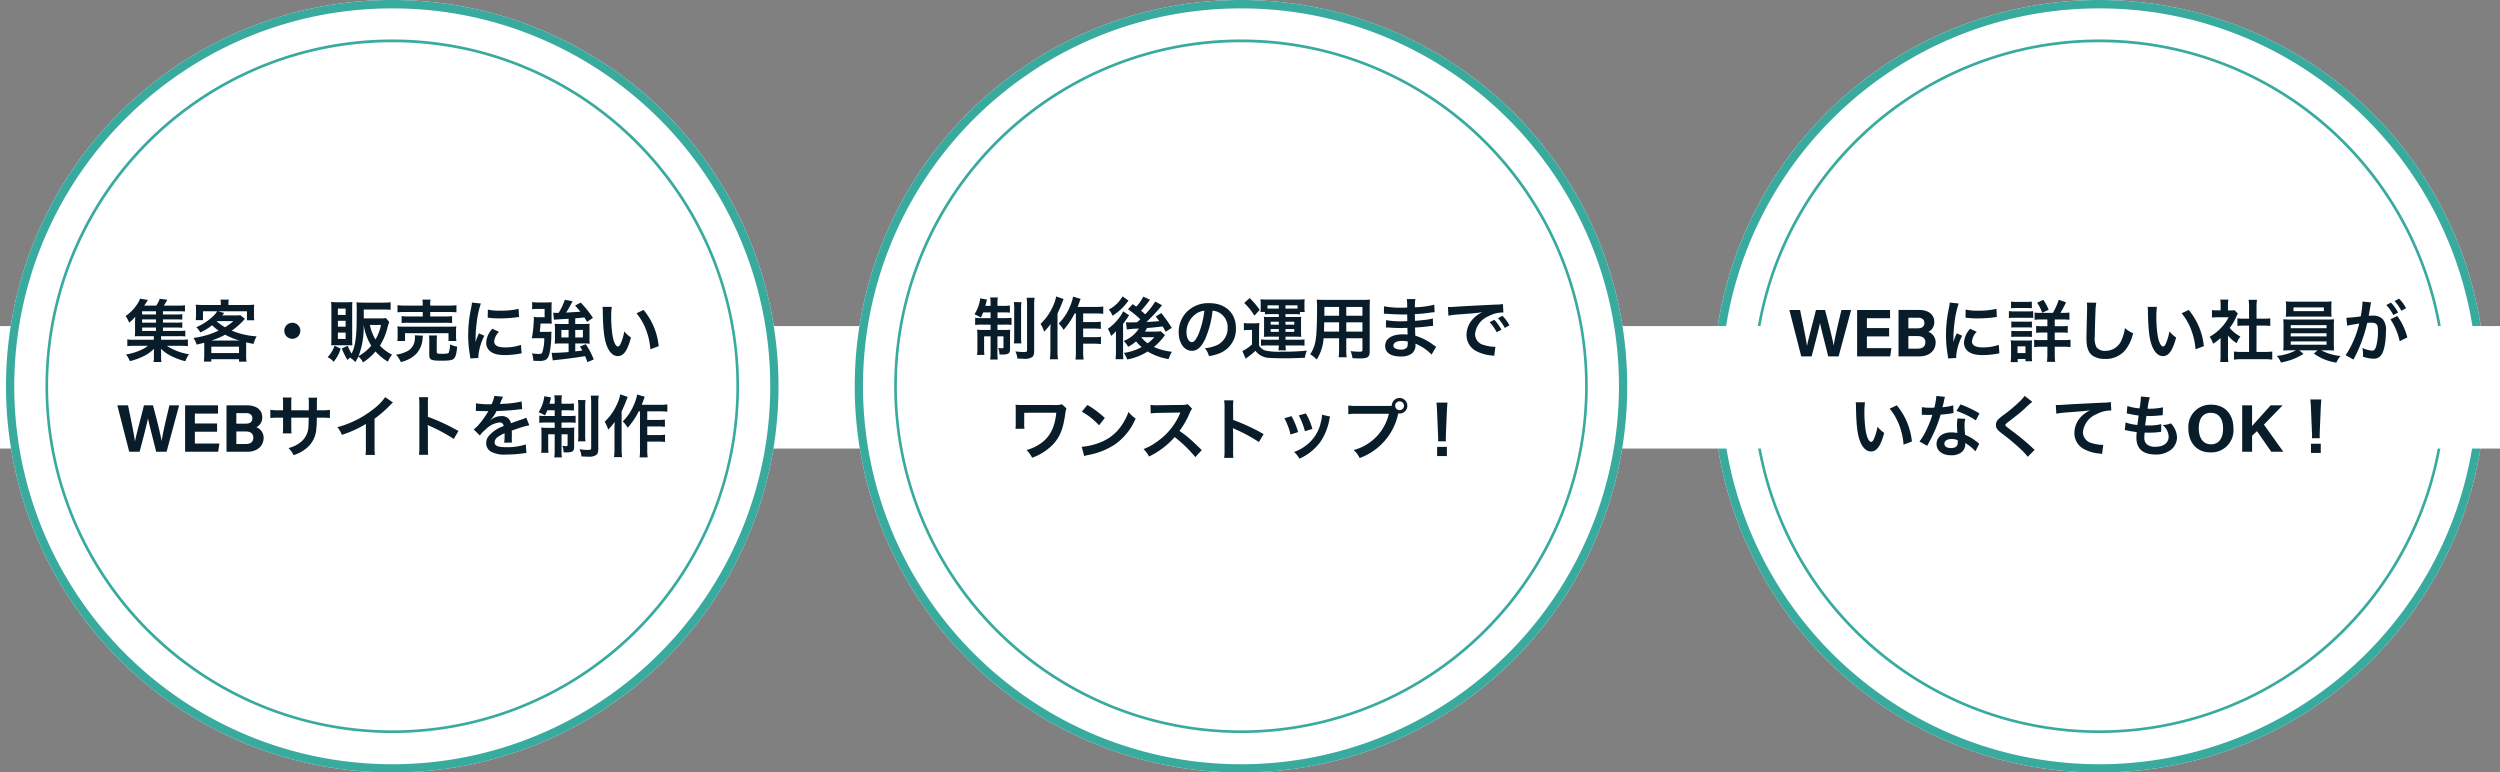 <svg xmlns="http://www.w3.org/2000/svg" width="445.567" height="137.68" viewBox="0 0 445.567 137.68"><rect x="0" y="0" width="445.567" height="137.68" fill="#808080" stroke="none"/><g transform="translate(-1127.9 -780.486)"><g transform="translate(1433.205 780.486)"><path d="M68.84,0A68.84,68.84,0,1,1,0,68.84,68.84,68.84,0,0,1,68.84,0Z" transform="translate(0)" fill="#fff"></path><path d="M68.84,1.5A67.018,67.018,0,0,0,31.191,13a67.541,67.541,0,0,0-24.4,29.629A67.249,67.249,0,0,0,13,106.489a67.541,67.541,0,0,0,29.629,24.4,67.249,67.249,0,0,0,63.861-6.208,67.541,67.541,0,0,0,24.4-29.629,67.249,67.249,0,0,0-6.208-63.861,67.541,67.541,0,0,0-29.629-24.4A66.917,66.917,0,0,0,68.84,1.5m0-1.5A68.84,68.84,0,1,1,0,68.84,68.84,68.84,0,0,1,68.84,0Z" transform="translate(0)" fill="#39aa9e"></path><path d="M61.805,0A61.805,61.805,0,1,1,0,61.805,61.805,61.805,0,0,1,61.805,0Z" transform="translate(7.035 7.035)" fill="#fff"></path><path d="M61.805.5A61.017,61.017,0,0,0,27.529,10.97,61.486,61.486,0,0,0,5.317,37.943,61.224,61.224,0,0,0,10.97,96.081a61.486,61.486,0,0,0,26.973,22.212,61.224,61.224,0,0,0,58.139-5.652,61.486,61.486,0,0,0,22.212-26.973,61.224,61.224,0,0,0-5.652-58.139A61.485,61.485,0,0,0,85.668,5.317,60.921,60.921,0,0,0,61.805.5m0-.5A61.805,61.805,0,1,1,0,61.805,61.805,61.805,0,0,1,61.805,0Z" transform="translate(7.035 7.035)" fill="#39aa9e"></path></g><rect width="445.567" height="21.831" transform="translate(1127.9 838.6)" fill="#fff"></rect><path d="M68.84,0A68.84,68.84,0,1,1,0,68.84,68.84,68.84,0,0,1,68.84,0Z" transform="translate(1128.969 780.486)" fill="#fff"></path><path d="M68.84,1.5A67.018,67.018,0,0,0,31.191,13a67.541,67.541,0,0,0-24.4,29.629A67.249,67.249,0,0,0,13,106.489a67.541,67.541,0,0,0,29.629,24.4,67.249,67.249,0,0,0,63.861-6.208,67.541,67.541,0,0,0,24.4-29.629,67.249,67.249,0,0,0-6.208-63.861,67.541,67.541,0,0,0-29.629-24.4A66.917,66.917,0,0,0,68.84,1.5m0-1.5A68.84,68.84,0,1,1,0,68.84,68.84,68.84,0,0,1,68.84,0Z" transform="translate(1128.969 780.486)" fill="#39aa9e"></path><path d="M61.805,0A61.805,61.805,0,1,1,0,61.805,61.805,61.805,0,0,1,61.805,0Z" transform="translate(1136.004 787.521)" fill="#fff"></path><path d="M61.805.5A61.017,61.017,0,0,0,27.529,10.97,61.486,61.486,0,0,0,5.317,37.943,61.224,61.224,0,0,0,10.97,96.081a61.486,61.486,0,0,0,26.973,22.212,61.224,61.224,0,0,0,58.139-5.652,61.486,61.486,0,0,0,22.212-26.973,61.224,61.224,0,0,0-5.652-58.139A61.485,61.485,0,0,0,85.668,5.317,60.921,60.921,0,0,0,61.805.5m0-.5A61.805,61.805,0,1,1,0,61.805,61.805,61.805,0,0,1,61.805,0Z" transform="translate(1136.004 787.521)" fill="#39aa9e"></path><path d="M-41.052-5.136h2.3a8.482,8.482,0,0,1,1.14.048v-.984a7.1,7.1,0,0,1-1.14.06h-2.3v-.576h2.3a6.981,6.981,0,0,1,1.14.048v-.984a7.1,7.1,0,0,1-1.14.06h-2.3V-8.04h2.916a7.531,7.531,0,0,1,1,.048V-9.108a7.708,7.708,0,0,1-1.176.06H-40.9a11.815,11.815,0,0,0,.624-1.044l-1.356-.168a4.856,4.856,0,0,1-.624,1.212H-44.4a11.128,11.128,0,0,0,.66-1.008l-1.392-.228a3.893,3.893,0,0,1-.384.78,7.633,7.633,0,0,1-2.2,2.316,4.722,4.722,0,0,1,.624,1.176,6.622,6.622,0,0,0,1.1-1.044c-.024.336-.036.66-.036,1.044v1.488a7.288,7.288,0,0,1-.048.96c.288-.024.552-.036,1.02-.036h2.376v.636h-3.372a8.853,8.853,0,0,1-1.356-.06v1.212a8.507,8.507,0,0,1,1.356-.072h2.316a5.351,5.351,0,0,1-1.3.768,9.473,9.473,0,0,1-2.592.768,5.535,5.535,0,0,1,.672,1.2A11.089,11.089,0,0,0-44.808.108a6.893,6.893,0,0,0,2.172-1.464c-.024.288-.036.516-.036.792V.144A3.408,3.408,0,0,1-42.744,1h1.428a3.185,3.185,0,0,1-.072-.864v-.7c0-.132-.012-.444-.036-.792A7.151,7.151,0,0,0-39.48-.012a11.922,11.922,0,0,0,2.4.876c.048-.1.084-.18.108-.228.072-.168.12-.276.132-.3A3.768,3.768,0,0,1-36.4-.372a10.182,10.182,0,0,1-3.972-1.512h2.388a8.672,8.672,0,0,1,1.368.072V-3.024a9.039,9.039,0,0,1-1.368.06h-3.408V-3.6h3.168a7.271,7.271,0,0,1,1.152.06V-4.584a9.642,9.642,0,0,1-1.164.048h-2.82Zm-1.248,0v.6h-2.472v-.6Zm0-.876h-2.472v-.576H-42.3Zm0-1.452h-2.472V-8.04H-42.3Zm8.6,7.3c0,.372-.024.72-.06,1.1h1.32V.5H-27.5V.948h1.332a7.064,7.064,0,0,1-.06-1.1V-1.824c0-.324,0-.36.012-.672.564.132.732.168,1.308.276a4.653,4.653,0,0,1,.552-1.344,13.992,13.992,0,0,1-4.44-1.02,13.474,13.474,0,0,0,2.028-1.752c.216-.24.216-.24.324-.348l-.828-.66a6.918,6.918,0,0,1-.972.048H-30.5c.24-.276.36-.42.372-.432l-1.116-.312h5.16v1.608h1.308a4.819,4.819,0,0,1-.06-.9v-1a6.055,6.055,0,0,1,.048-.888,11.493,11.493,0,0,1-1.4.06h-3.2v-.18a3.446,3.446,0,0,1,.072-.78h-1.488a3.688,3.688,0,0,1,.06.792v.168h-3.1a11.337,11.337,0,0,1-1.368-.06,6.488,6.488,0,0,1,.048.888v.972a5.141,5.141,0,0,1-.06.9h1.3V-8.04h2.52a3.228,3.228,0,0,1-.672.84,9.748,9.748,0,0,1-3.048,2,3.547,3.547,0,0,1,.732.936,9.5,9.5,0,0,0,2.088-1.284,8.551,8.551,0,0,0,1.164.96,16.142,16.142,0,0,1-1.788.708,18.415,18.415,0,0,1-2.688.612A3.629,3.629,0,0,1-35.064-2.1c.66-.144.888-.2,1.356-.324.012.228.012.348.012.588Zm2.268-6.12H-28.5a10.3,10.3,0,0,1-1.5,1.1A10.088,10.088,0,0,1-31.476-6.24Zm-1.02,3.468a13.11,13.11,0,0,0,2.484-1.044A12.587,12.587,0,0,0-27.408-2.82Zm.012,1.092H-27.5v1.14h-4.932ZM-18-5.988A1.424,1.424,0,0,0-19.428-4.56,1.424,1.424,0,0,0-18-3.132,1.424,1.424,0,0,0-16.572-4.56,1.424,1.424,0,0,0-18-5.988Zm16.692-.84a4.669,4.669,0,0,1-.972.06H-5.268V-8.352H-1.8c.54,0,.936.024,1.32.06V-9.648a10.2,10.2,0,0,1-1.332.072h-3.4c-.516,0-.936-.024-1.356-.06.036.408.048.864.048,1.368V-8.1c-.012.528-.012,1.02-.012,1.464C-6.54-3.492-6.8-1.7-7.44-.492a11.584,11.584,0,0,1-.7-1.392L-9.18-1.4A13.609,13.609,0,0,0-8.172.648a3.4,3.4,0,0,1,.456-.42,3.729,3.729,0,0,1,.936.792,8.144,8.144,0,0,0,.552-1A3.207,3.207,0,0,1-5.4,1.068,9.531,9.531,0,0,0-3.18-.876,9.573,9.573,0,0,0-.96.948,4.737,4.737,0,0,1-.228-.312,7.208,7.208,0,0,1-2.388-1.92a10.608,10.608,0,0,0,1.3-3.036A7.53,7.53,0,0,1-.72-6.108ZM-5.28-5.6a9.839,9.839,0,0,0,1.344,3.7A8.159,8.159,0,0,1-6.2-.036,14.084,14.084,0,0,0-5.292-5.6Zm3.084,0A8.729,8.729,0,0,1-3.18-3a8.432,8.432,0,0,1-1-2.6ZM-8.16-1.98c.42,0,.576,0,.864.024a10.046,10.046,0,0,1-.036-1.02V-8.712c0-.5.012-.684.036-.984A7.166,7.166,0,0,1-8.3-9.648H-10.02A9.027,9.027,0,0,1-11.088-9.7a9.65,9.65,0,0,1,.048,1.08v5.46c0,.42-.012.78-.036,1.2a6.61,6.61,0,0,1,.84-.024ZM-9.876-8.508H-8.5V-7.38h-1.38Zm0,2.172H-8.5v1.044h-1.38Zm0,2.1H-8.5v1.128h-1.38Zm-.588,2.328A5.589,5.589,0,0,1-11.712.144a3.02,3.02,0,0,1,1.068.828,6.589,6.589,0,0,0,1.26-2.34ZM5.244-9.048H2.2A10.361,10.361,0,0,1,.744-9.12v1.272a11.467,11.467,0,0,1,1.416-.06H5.244v.792H2.688a7.661,7.661,0,0,1-1.212-.06V-5.94a10.831,10.831,0,0,1,1.212-.048H9.252a10.529,10.529,0,0,1,1.224.048V-7.176a7.741,7.741,0,0,1-1.224.06H6.576v-.792H9.852a13.845,13.845,0,0,1,1.4.06V-9.12a10.28,10.28,0,0,1-1.44.072H6.576v-.144a3.7,3.7,0,0,1,.072-.924H5.184a4.94,4.94,0,0,1,.06.924ZM2.088-2.736V-4.128H9.84v1.392h1.4a4.7,4.7,0,0,1-.06-.876v-.876a5.434,5.434,0,0,1,.048-.852c-.42.036-.72.048-1.3.048H2A12.307,12.307,0,0,1,.72-5.34a6.377,6.377,0,0,1,.048.888V-3.6a4.885,4.885,0,0,1-.06.864Zm1.74-1.02a2.288,2.288,0,0,1,.036.384,4.043,4.043,0,0,1-.192,1.128A2.63,2.63,0,0,1,2.124-.756,5.173,5.173,0,0,1,.48-.312,4.712,4.712,0,0,1,1.344,1.02,7.466,7.466,0,0,0,2.64.564,5.516,5.516,0,0,0,4.056-.42,4.452,4.452,0,0,0,5.22-3.168a2.736,2.736,0,0,1,.072-.516Zm3.912.972A4.925,4.925,0,0,1,7.8-3.72H6.36a6.762,6.762,0,0,1,.048,1v2.46c0,.876.324,1.032,2.148,1.032,1.38,0,1.944-.084,2.22-.348.324-.3.5-.948.6-2.16a4.136,4.136,0,0,1-1.284-.408A3.709,3.709,0,0,1,9.876-.66c-.108.156-.372.2-1.212.2-.816,0-.924-.048-.924-.36ZM15.168.288c-.012-.156-.012-.252-.012-.324a9.851,9.851,0,0,1,1.068-3.636l-.96-.432A12.239,12.239,0,0,0,14.64-2.52c.012-.3.024-.4.024-.66a20.036,20.036,0,0,1,.18-2.652A16.544,16.544,0,0,1,15.6-9.42l-1.584-.168a7.852,7.852,0,0,1-.18,1.116,23.037,23.037,0,0,0-.492,4.692,20.931,20.931,0,0,0,.312,3.588c.036.276.048.348.06.564ZM16.824-6.9a14.245,14.245,0,0,0,2.16.132,21.5,21.5,0,0,0,2.568-.144c.576-.072.756-.1.852-.108l-.072-1.452a13.233,13.233,0,0,1-3.264.324,8.652,8.652,0,0,1-2.22-.192Zm.828,1.98a3.92,3.92,0,0,0-1.1,2.472,2.01,2.01,0,0,0,.36,1.176c.528.708,1.488,1.044,2.976,1.044a14.8,14.8,0,0,0,2.484-.228,4.011,4.011,0,0,1,.492-.072l-.12-1.524a8.433,8.433,0,0,1-2.856.456c-1.248,0-1.908-.36-1.908-1.044a2.715,2.715,0,0,1,.852-1.728Zm13.584-.852H29.772c-.456,0-.708-.012-1.008-.036.024.276.048.576.048.888V-3.2c0,.36-.024.66-.048.948A8.51,8.51,0,0,1,29.8-2.3h1.44V-.768c-1.068.084-2.172.144-2.664.144a2.005,2.005,0,0,1-.36-.024l.2,1.368c.216-.036.24-.036.8-.1C30.66.48,32.712.2,34.176-.036A11.2,11.2,0,0,1,34.6,1.02L35.724.552A13.79,13.79,0,0,0,34.3-2.172l-1.032.42c.2.336.3.492.42.708-.612.084-.612.084-1.26.156V-2.3h1.584a8.657,8.657,0,0,1,1,.048,5.519,5.519,0,0,1-.048-.936V-4.98A4.4,4.4,0,0,1,35-5.82a7.287,7.287,0,0,1-.96.048h-1.62V-6.78c.576-.048.972-.084,1.632-.156.156.252.252.384.48.792l1.044-.72A18.4,18.4,0,0,0,33.4-9.588l-1,.528c.48.54.66.744.936,1.1-.8.06-1.656.108-2.544.156A11.367,11.367,0,0,0,31.5-8.988c.312-.576.312-.576.444-.84l-1.38-.252a10.784,10.784,0,0,1-1.1,2.316c-.264.012-.264.012-.348.012a4.732,4.732,0,0,1-.624-.036l.132,1.26c.144-.024,1.02-.084,2.616-.168Zm0,1.056v1.344H29.952V-4.716Zm1.188,0h1.368v1.344H32.424ZM26.1-4.368c.06-.468.06-.468.144-1.488h1.14a7.943,7.943,0,0,1,.852.036Q28.2-6.4,28.2-6.936v-1.8a7.33,7.33,0,0,1,.036-.912c-.276.024-.528.036-.924.036H25.86a5.14,5.14,0,0,1-1.116-.072V-8.4a7.532,7.532,0,0,1,1.044-.048h1.176v1.464h-.912a6.063,6.063,0,0,1-1-.048,22.927,22.927,0,0,1-.36,3.816c.276-.012.5-.024.828-.024H26.9a7.973,7.973,0,0,1-.336,2.508c-.084.24-.228.3-.672.3A8.02,8.02,0,0,1,24.72-.54,5.56,5.56,0,0,1,24.972.792c.36.012.672.024,1.044.024A2.5,2.5,0,0,0,27.06.66c.42-.2.648-.576.8-1.308a16.743,16.743,0,0,0,.3-3.18c.012-.252.012-.336.036-.576a7.254,7.254,0,0,1-.84.036ZM37.284-8.82a5.734,5.734,0,0,1,.048.768c.048,3.324.264,5.064.756,6.264.48,1.152,1.128,1.74,1.932,1.74,1.02,0,1.716-.972,2.34-3.312a5.923,5.923,0,0,1-1.2-1.092,8.847,8.847,0,0,1-.636,2.172c-.144.336-.312.516-.492.516-.384,0-.768-.768-.972-2.016A22.456,22.456,0,0,1,38.832-7a13.95,13.95,0,0,1,.1-1.824Zm6.06,1.14a10.474,10.474,0,0,1,1.7,2.952,12.165,12.165,0,0,1,.768,3.468L47.3-1.824A11.964,11.964,0,0,0,44.6-8.28ZM-45.222,17c.444-1.668,1.188-4.452,1.488-5.928h.012c.288,1.416,1.02,4.092,1.452,5.928h1.86l2.232-8.268h-1.728c-.3,1.284-1.1,4.488-1.38,6.312H-41.3c-.276-1.524-1.1-4.728-1.536-6.312h-1.608c-.48,1.992-1.284,4.872-1.6,6.4h-.012c-.1-.912-.444-2.6-1.224-6.4h-1.908L-47.07,17Zm13.812-5.04h-3.96V10.2h4.128V8.732H-37.11V17h5.892L-31,15.536H-35.37v-2.1h3.96ZM-29.73,17h3.744c1.752,0,2.868-1.056,2.868-2.472a1.985,1.985,0,0,0-1.3-1.9,1.864,1.864,0,0,0,1.056-1.788c0-1.08-.756-2.112-2.76-2.112H-29.73Zm1.752-5V10.112h1.716c.684,0,1.14.312,1.14.912s-.348.972-1.2.972Zm0,1.38h1.608c.984,0,1.416.42,1.416,1.092,0,.744-.432,1.152-1.4,1.152h-1.62Zm9.792-3.768V8.372a6,6,0,0,1,.048-1.032H-19.71a6.4,6.4,0,0,1,.06,1.068v1.2h-.708a8.518,8.518,0,0,1-1.56-.084v1.464a12.208,12.208,0,0,1,1.536-.06h.732V12.7a7.9,7.9,0,0,1-.048,1.032h1.56a7.387,7.387,0,0,1-.048-1.008v-1.8h3.108c-.024.828-.024,1.116-.048,1.392A3.747,3.747,0,0,1-16.4,15.2a5.573,5.573,0,0,1-2.292,1.14,3.565,3.565,0,0,1,.9,1.272,6.67,6.67,0,0,0,2.34-1.26,4.806,4.806,0,0,0,1.728-3.444,14.548,14.548,0,0,0,.084-1.98h.8a12.208,12.208,0,0,1,1.536.06V9.524a8.518,8.518,0,0,1-1.56.084h-.768c.012-.72.012-.72.012-1.452a4.431,4.431,0,0,1,.048-.8h-1.548a7.648,7.648,0,0,1,.06,1.332v.384l-.012.54Zm16.74-2.352A9.6,9.6,0,0,1-3.678,9.5a17.525,17.525,0,0,1-6.3,3.12,4.514,4.514,0,0,1,.8,1.368A19.443,19.443,0,0,0-4.89,12.044v4.224a6.749,6.749,0,0,1-.072,1.3h1.68a9.078,9.078,0,0,1-.06-1.332V11.108A21.22,21.22,0,0,0-.51,8.636a4.943,4.943,0,0,1,.444-.42ZM6.21,17.54a13.192,13.192,0,0,1-.048-1.332V13.04a6.2,6.2,0,0,0-.048-.816,3.877,3.877,0,0,0,.408.2A28.391,28.391,0,0,1,10.77,14.72l.84-1.416a35.255,35.255,0,0,0-5.448-2.532V8.54A8.044,8.044,0,0,1,6.21,7.28H4.566A7.713,7.713,0,0,1,4.638,8.5V16.2a8.084,8.084,0,0,1-.072,1.344Zm8.5-7.8a1.326,1.326,0,0,1,.192-.012c.108,0,.108,0,.336.012.264,0,1.32.024,1.512.024,0,0,.156-.012.2-.012a.587.587,0,0,0-.1.156,15.894,15.894,0,0,1-1.44,2.052,7.351,7.351,0,0,1-1.08,1.068l1.092,1.08a5.4,5.4,0,0,1,1.044-1.092,4.057,4.057,0,0,1,2.46-1.236.659.659,0,0,1,.732.648,5.87,5.87,0,0,0-2.58,1.692,1.912,1.912,0,0,0-.528,1.332A1.74,1.74,0,0,0,17.43,17a5.154,5.154,0,0,0,2.676.5,21.765,21.765,0,0,0,3.072-.216,3.536,3.536,0,0,1,.552-.048l-.12-1.548a10.426,10.426,0,0,1-3.528.5c-1.452,0-2.028-.252-2.028-.876a1.263,1.263,0,0,1,.624-.984,7.293,7.293,0,0,1,1.152-.624V14a9.5,9.5,0,0,1-.072,1.392l1.392-.036a4.927,4.927,0,0,1-.036-.636c0-.084,0-.192.012-.4v-.48c0-.168,0-.168-.012-.48v-.132q1.548-.54,1.8-.612a10.593,10.593,0,0,1,1.332-.324l-.564-1.38a3.749,3.749,0,0,1-.888.36q-.45.144-1.836.648a1.579,1.579,0,0,0-1.716-1.272,2.9,2.9,0,0,0-1.692.54c-.156.12-.156.12-.24.18l-.012-.024a6.21,6.21,0,0,0,1.1-1.6c1.212-.036,2.736-.132,3.612-.24.612-.072.612-.072.948-.1l-.084-1.368a16.211,16.211,0,0,1-3.144.408c-.66.036-.66.036-.756.048.024-.048.048-.084.108-.216a9.168,9.168,0,0,1,.48-1.08L17.994,7.04a4.752,4.752,0,0,1-.48,1.488,14.5,14.5,0,0,1-2.784-.156Zm14.052-.132v1.02h-1.68a6.663,6.663,0,0,1-1.068-.06v1.284a8.6,8.6,0,0,1,1.236-.06h1.512v.948H27.522a8.331,8.331,0,0,1-1.164-.06,10.15,10.15,0,0,1,.048,1.128v2.208a6.8,6.8,0,0,1-.06,1.176h1.308a10.031,10.031,0,0,1-.048-1.164V13.88h1.152V16.7a7.53,7.53,0,0,1-.072,1.308h1.356a8.62,8.62,0,0,1-.06-1.3V13.88h1.08V15.8c0,.156-.072.2-.3.2-.132,0-.444-.024-.636-.048a3.324,3.324,0,0,1,.216,1.14c.336.024.444.024.552.024,1.032,0,1.332-.216,1.332-.96v-2.4c0-.54.012-.78.036-1.068a9.261,9.261,0,0,1-1.116.048H29.982v-.948h1.356a6.909,6.909,0,0,1,1.152.06V10.58a9.693,9.693,0,0,1-1.1.048h-1.4V9.608H31a10.36,10.36,0,0,1,1.188.048V8.384A7.41,7.41,0,0,1,31,8.444h-1.02v-.36a5.4,5.4,0,0,1,.072-1.14H28.686a5.944,5.944,0,0,1,.072,1.164v.336h-.924c.06-.24.132-.5.156-.636a3.658,3.658,0,0,1,.132-.48L26.9,7.1a1.857,1.857,0,0,1-.06.468,6.7,6.7,0,0,1-.948,2.376,9.382,9.382,0,0,1,1.14.588,9.86,9.86,0,0,0,.42-.924ZM32.9,7.784a6.919,6.919,0,0,1,.072,1.272v4.8a7.5,7.5,0,0,1-.06,1.284h1.344a7.512,7.512,0,0,1-.06-1.272V9.032a8.286,8.286,0,0,1,.06-1.248Zm2.292-.792a11.215,11.215,0,0,1,.072,1.488v7.836c0,.288-.108.36-.54.36a10.891,10.891,0,0,1-1.548-.12,3.63,3.63,0,0,1,.36,1.284c.708.024,1.08.036,1.14.036a2.4,2.4,0,0,0,1.452-.276c.288-.2.4-.5.4-1.14V8.444a8.188,8.188,0,0,1,.084-1.452ZM43.962,9.8v6.768a8.433,8.433,0,0,1-.072,1.44h1.452a8.119,8.119,0,0,1-.084-1.44v-1.38h1.968a9.35,9.35,0,0,1,1.2.072V13.952a6.908,6.908,0,0,1-1.2.072H45.258V12.488H47.2a9.217,9.217,0,0,1,1.2.072v-1.3a8.284,8.284,0,0,1-1.188.072H45.258V9.8h2.28a12.544,12.544,0,0,1,1.3.06v-1.3a8.9,8.9,0,0,1-1.3.072H44.274c.108-.264.12-.3.3-.8.084-.24.12-.348.24-.636l-1.356-.4a7.743,7.743,0,0,1-.54,1.74A9.366,9.366,0,0,1,40.9,11.6a4.866,4.866,0,0,1,.864,1.128A13.05,13.05,0,0,0,43.734,9.8ZM40.446,6.764a6.756,6.756,0,0,1-.5,1.584,9.8,9.8,0,0,1-2.28,3.312,5.681,5.681,0,0,1,.636,1.4,12.509,12.509,0,0,0,1.152-1.38c-.036,1.008-.036,1.068-.036,1.368v3.42a10.613,10.613,0,0,1-.084,1.488h1.44a11.081,11.081,0,0,1-.084-1.488V9.824c.624-1.4.624-1.4.816-1.92.108-.288.144-.372.276-.672Z" transform="translate(1198 844)" fill="#091c2a"></path><g transform="translate(1280.235 780.486)"><path d="M68.84,0A68.84,68.84,0,1,1,0,68.84,68.84,68.84,0,0,1,68.84,0Z" transform="translate(0)" fill="#fff"></path><path d="M68.84,1.5A67.018,67.018,0,0,0,31.191,13a67.541,67.541,0,0,0-24.4,29.629A67.249,67.249,0,0,0,13,106.489a67.541,67.541,0,0,0,29.629,24.4,67.249,67.249,0,0,0,63.861-6.208,67.541,67.541,0,0,0,24.4-29.629,67.249,67.249,0,0,0-6.208-63.861,67.541,67.541,0,0,0-29.629-24.4A66.917,66.917,0,0,0,68.84,1.5m0-1.5A68.84,68.84,0,1,1,0,68.84,68.84,68.84,0,0,1,68.84,0Z" transform="translate(0)" fill="#39aa9e"></path><path d="M61.805,0A61.805,61.805,0,1,1,0,61.805,61.805,61.805,0,0,1,61.805,0Z" transform="translate(7.035 7.035)" fill="#fff"></path><path d="M61.805.5A61.017,61.017,0,0,0,27.529,10.97,61.486,61.486,0,0,0,5.317,37.943,61.224,61.224,0,0,0,10.97,96.081a61.486,61.486,0,0,0,26.973,22.212,61.224,61.224,0,0,0,58.139-5.652,61.486,61.486,0,0,0,22.212-26.973,61.224,61.224,0,0,0-5.652-58.139A61.485,61.485,0,0,0,85.668,5.317,60.921,60.921,0,0,0,61.805.5m0-.5A61.805,61.805,0,1,1,0,61.805,61.805,61.805,0,0,1,61.805,0Z" transform="translate(7.035 7.035)" fill="#39aa9e"></path></g><path d="M-44.628-7.392v1.02h-1.68a6.663,6.663,0,0,1-1.068-.06v1.284a8.6,8.6,0,0,1,1.236-.06h1.512v.948h-1.236a8.331,8.331,0,0,1-1.164-.06,10.15,10.15,0,0,1,.048,1.128V-.984A6.8,6.8,0,0,1-47.04.192h1.308A10.03,10.03,0,0,1-45.78-.972V-3.12h1.152V-.3A7.53,7.53,0,0,1-44.7,1.008h1.356a8.621,8.621,0,0,1-.06-1.3V-3.12h1.08V-1.2c0,.156-.072.2-.3.2-.132,0-.444-.024-.636-.048A3.324,3.324,0,0,1-43.044.1c.336.024.444.024.552.024C-41.46.12-41.16-.1-41.16-.84v-2.4c0-.54.012-.78.036-1.068a9.261,9.261,0,0,1-1.116.048H-43.4v-.948h1.356a6.909,6.909,0,0,1,1.152.06V-6.42a9.693,9.693,0,0,1-1.1.048h-1.4v-1.02h1.02a10.36,10.36,0,0,1,1.188.048V-8.616a7.41,7.41,0,0,1-1.188.06H-43.4v-.36a5.4,5.4,0,0,1,.072-1.14H-44.7a5.944,5.944,0,0,1,.072,1.164v.336h-.924c.06-.24.132-.5.156-.636a3.658,3.658,0,0,1,.132-.48L-46.488-9.9a1.857,1.857,0,0,1-.06.468A6.7,6.7,0,0,1-47.5-7.056a9.382,9.382,0,0,1,1.14.588,9.861,9.861,0,0,0,.42-.924Zm4.14-1.824a6.919,6.919,0,0,1,.072,1.272v4.8a7.5,7.5,0,0,1-.06,1.284h1.344a7.512,7.512,0,0,1-.06-1.272V-7.968a8.286,8.286,0,0,1,.06-1.248Zm2.292-.792a11.215,11.215,0,0,1,.072,1.488V-.684c0,.288-.108.36-.54.36a10.891,10.891,0,0,1-1.548-.12A3.63,3.63,0,0,1-39.852.84c.708.024,1.08.036,1.14.036A2.4,2.4,0,0,0-37.26.6c.288-.2.4-.5.4-1.14V-8.556a8.188,8.188,0,0,1,.084-1.452ZM-29.424-7.2V-.432a8.433,8.433,0,0,1-.072,1.44h1.452a8.119,8.119,0,0,1-.084-1.44v-1.38h1.968a9.35,9.35,0,0,1,1.2.072V-3.048a6.908,6.908,0,0,1-1.2.072h-1.968V-4.512h1.944a9.217,9.217,0,0,1,1.2.072v-1.3a8.284,8.284,0,0,1-1.188.072h-1.956V-7.2h2.28a12.544,12.544,0,0,1,1.3.06v-1.3a8.9,8.9,0,0,1-1.3.072h-3.264c.108-.264.12-.3.3-.8.084-.24.12-.348.24-.636l-1.356-.4a7.743,7.743,0,0,1-.54,1.74A9.366,9.366,0,0,1-32.484-5.4a4.866,4.866,0,0,1,.864,1.128A13.05,13.05,0,0,0-29.652-7.2Zm-3.516-3.036a6.756,6.756,0,0,1-.5,1.584,9.8,9.8,0,0,1-2.28,3.312,5.681,5.681,0,0,1,.636,1.4,12.509,12.509,0,0,0,1.152-1.38c-.036,1.008-.036,1.068-.036,1.368v3.42A10.613,10.613,0,0,1-34.056.96h1.44A11.081,11.081,0,0,1-32.7-.528V-7.176c.624-1.4.624-1.4.816-1.92.108-.288.144-.372.276-.672Zm15.528.036a6.87,6.87,0,0,1-1.26,1.788c-.228-.168-.312-.228-.624-.456l-.852.924A15.441,15.441,0,0,1-17.94-6.156l-.576.528c-.636.012-.636.012-.816.024h-.432A6.632,6.632,0,0,1-20.5-5.64l.156,1.3a16.966,16.966,0,0,1,2.148-.168A5.706,5.706,0,0,1-20.9-2.3a4.262,4.262,0,0,1,.792,1.044A7.865,7.865,0,0,0-18.7-2.22a6.983,6.983,0,0,0,1,1.008A9.11,9.11,0,0,1-20.88-.168,4.211,4.211,0,0,1-20.28,1,9.974,9.974,0,0,0-16.644-.42,10.7,10.7,0,0,0-12.9.936a6.413,6.413,0,0,1,.588-1.308,10.793,10.793,0,0,1-3.2-.852,11.18,11.18,0,0,0,1.776-1.86c.084-.12.108-.144.192-.252l-.744-.684a9.435,9.435,0,0,1-.972.048h-1.848a5.222,5.222,0,0,0,.36-.636c1.092-.084,1.092-.084,2.8-.276.168.288.24.432.528.948l1.08-.7A23.739,23.739,0,0,0-14.2-7.272l-1,.612c.336.42.444.564.636.828-1.344.108-1.344.108-2.28.144a29.68,29.68,0,0,0,2.352-2.46c.264-.324.348-.432.432-.516l-1.224-.66a11.994,11.994,0,0,1-1.8,2.28c-.264-.264-.384-.372-.72-.66A18.216,18.216,0,0,0-16.524-9.24c.2-.276.2-.276.312-.408Zm1.956,7.236a6.48,6.48,0,0,1-1.176,1.08,4.6,4.6,0,0,1-1.128-1.08Zm-5.652-7.284A5.881,5.881,0,0,1-23.556-7.9a4.318,4.318,0,0,1,.672,1.1A9.974,9.974,0,0,0-20.8-8.556c.3-.348.312-.36.756-.936ZM-22.284-2.58V-.372a9.043,9.043,0,0,1-.072,1.32h1.392C-21,.552-21.012.2-21.012-.468v-4.86c.1-.144.4-.552.612-.864.072-.1.12-.168.144-.192a5.838,5.838,0,0,1,.324-.492l-1.08-.708a5.472,5.472,0,0,1-.72,1.188,8.96,8.96,0,0,1-1.992,1.932,4.857,4.857,0,0,1,.564,1.272,5.579,5.579,0,0,0,.888-.864Zm17.22-5.112a2.623,2.623,0,0,1,1.212.36A2.973,2.973,0,0,1-2.376-4.668a3.36,3.36,0,0,1-1.668,3,6.377,6.377,0,0,1-2.388.66A3.828,3.828,0,0,1-5.7.4a7.845,7.845,0,0,0,1.884-.5A4.623,4.623,0,0,0-.9-4.584c0-2.7-1.872-4.452-4.752-4.452A5.387,5.387,0,0,0-9.78-7.356,5.155,5.155,0,0,0-11.1-3.864c0,1.932.984,3.324,2.352,3.324C-7.764-.54-7-1.248-6.312-2.8A17.36,17.36,0,0,0-5.064-7.692Zm-1.464.012a15.815,15.815,0,0,1-1,4.056c-.432,1.032-.84,1.536-1.236,1.536-.528,0-.948-.78-.948-1.764a4.018,4.018,0,0,1,1.632-3.24A3.055,3.055,0,0,1-6.528-7.68Zm13.272.6v.516H5.04c-.456,0-.672-.012-.96-.036a5.375,5.375,0,0,1,.036.888V-3.9a5.613,5.613,0,0,1-.036.876,7.838,7.838,0,0,1,.96-.036H6.756v.54H4.512a7.717,7.717,0,0,1-.948-.06v1.14a5.449,5.449,0,0,1,.96-.06h2.22a6,6,0,0,1-.072.876H8.016A5.72,5.72,0,0,1,7.944-1.5H10.32a7.192,7.192,0,0,1,1,.048V-2.58a4.824,4.824,0,0,1-.96.06H7.944v-.54H9.768c.372,0,.588.012.984.036A5.982,5.982,0,0,1,10.7-3.9V-5.712a6.268,6.268,0,0,1,.048-.888,9.707,9.707,0,0,1-.984.036H7.932V-7.08h1.7a5.777,5.777,0,0,1,.876.048v-.432h.864a3.676,3.676,0,0,1-.06-.78v-.72a4.677,4.677,0,0,1,.048-.768,10.667,10.667,0,0,1-1.14.048H4.632a10.435,10.435,0,0,1-1.164-.048,5.3,5.3,0,0,1,.048.792V-8.2a4.688,4.688,0,0,1-.048.732h.8v.432A6.377,6.377,0,0,1,5.16-7.08Zm0-.984H5.1a3.611,3.611,0,0,1-.372-.012v-.576H6.744Zm1.188,0v-.588H10.08v.588H7.932ZM6.744-5.724V-5.2H5.292v-.528Zm1.188,0H9.5V-5.2H7.932ZM6.744-4.416v.5H5.292v-.5Zm1.188,0H9.5v.5H7.932ZM.576-9.06A9.869,9.869,0,0,1,2.388-6.8l.948-1.032a12.428,12.428,0,0,0-1.8-2.112ZM.516-4.2a4.67,4.67,0,0,1,.816-.06h.636v2.58A7.4,7.4,0,0,1,.252-.5L.84.864c.132-.108.252-.2.348-.276A10.818,10.818,0,0,0,2.58-.552,3.181,3.181,0,0,0,5.136.72c.492.036,1.512.072,2.232.072,1.392,0,2.4-.024,4.02-.1a4.984,4.984,0,0,1,.36-1.272,40.347,40.347,0,0,1-4.524.192,11.261,11.261,0,0,1-2.772-.18A1.811,1.811,0,0,1,3.228-1.5V-4.188A12.091,12.091,0,0,1,3.276-5.5a5.37,5.37,0,0,1-.912.06H1.476a5.532,5.532,0,0,1-.96-.06ZM17.484-2.784V-.8A9.886,9.886,0,0,1,17.412.612h1.416a10.538,10.538,0,0,1-.06-1.428V-2.784h2.88v2.1c0,.252-.108.3-.6.3-.384,0-.912-.036-1.512-.1A4.853,4.853,0,0,1,19.872.768c.36.024.972.048,1.344.048,1.368,0,1.728-.252,1.728-1.248V-8.316c0-.648.012-.948.048-1.356a13.345,13.345,0,0,1-1.38.048H14.88c-.648,0-.96-.012-1.38-.048a16.21,16.21,0,0,1,.06,1.74c0,1.416-.048,3.12-.108,4.128a12.142,12.142,0,0,1-.24,1.836A5.488,5.488,0,0,1,12.336.06a7.219,7.219,0,0,1,1.164.948,8.056,8.056,0,0,0,1.224-3.792Zm0-1.188H14.808c0-.24,0-.324.012-.888,0-.168.012-.408.012-.756h2.652Zm1.284,0V-5.616h2.88v1.644Zm-1.284-2.82H14.856l.012-.336V-8.364h2.616Zm1.284,0V-8.364h2.88v1.572Zm16.02,5.52c-.168-.1-.228-.144-.432-.276A10.733,10.733,0,0,0,31.068-3.24c-.012-.288-.012-.288-.048-1.452.468-.024.648-.036.816-.048.9-.084,1.44-.144,1.62-.168.276-.036.576-.072.78-.084L34.2-6.312a8.881,8.881,0,0,1-1.488.264c-1.1.12-1.1.12-1.7.156C31-6.636,31-6.78,30.984-7.08c1.056-.06,1.524-.1,2.58-.24a7.506,7.506,0,0,1,.948-.108l-.06-1.332A16.235,16.235,0,0,1,31-8.3a7.44,7.44,0,0,1,.084-1.464H29.556a8.562,8.562,0,0,1,.06,1.512c-.3.012-.708.024-.9.024a15.779,15.779,0,0,1-3.228-.252l-.012,1.332h.192c.036,0,.132,0,.264.012.8.06,2.352.12,2.94.12.18,0,.372,0,.756-.012.012.684.012,1.092.012,1.2-.336.012-.744.024-.984.024a15.474,15.474,0,0,1-2.8-.2l-.024,1.3c.18,0,.3,0,.456.012,1,.072,1.44.084,2.172.084.252,0,.624-.012,1.2-.024.012.48.012.48.024.648v.264a2.312,2.312,0,0,1,.012.288,6.27,6.27,0,0,0-.8-.048c-2.016,0-3.2.768-3.2,2.076,0,1.188,1.008,1.872,2.76,1.872a3.2,3.2,0,0,0,1.98-.516A1.872,1.872,0,0,0,31.1-1.68v-.132a5.34,5.34,0,0,1,.648.3A8.1,8.1,0,0,1,33.972.132ZM29.724-2.2v.288a1.521,1.521,0,0,1-.144.768,1.246,1.246,0,0,1-1.044.384c-.852,0-1.368-.276-1.368-.72,0-.516.588-.828,1.56-.828A4.212,4.212,0,0,1,29.724-2.2ZM36.972-6.8a15.061,15.061,0,0,1,1.992-.24c2.328-.168,3.072-.24,4.044-.384A5.306,5.306,0,0,0,41.34-6.216,4.179,4.179,0,0,0,40.2-3.4,3.211,3.211,0,0,0,41.916-.5a7.219,7.219,0,0,0,2.808.792c.228.036.252.036.408.072l.216-1.632c-.12.012-.228.012-.24.012a7.282,7.282,0,0,1-1.788-.312,2.015,2.015,0,0,1-1.6-1.956,3.9,3.9,0,0,1,2.424-3.2,5.367,5.367,0,0,1,2.376-.648,1.858,1.858,0,0,1,.252.012l-.084-1.524a6.465,6.465,0,0,1-1.236.1c-3.2.156-5.256.264-6.132.312-1.764.12-1.764.12-1.98.12-.06,0-.192,0-.456-.012Zm7.344,1.152a8.1,8.1,0,0,1,1.26,1.788l.84-.444a7.777,7.777,0,0,0-1.26-1.764Zm3.528.564A6.94,6.94,0,0,0,46.6-6.78l-.8.42a8.841,8.841,0,0,1,1.224,1.74ZM-31.9,8.988a5.008,5.008,0,0,1-1.476.132H-39.18a9.825,9.825,0,0,1-1-.06,7.265,7.265,0,0,1,.036.972v2.292a7.227,7.227,0,0,1-.048,1.032l1.608-.012a5.524,5.524,0,0,1-.048-1.056V10.5l5.712-.012c-.24,2.6-1.14,4.368-2.856,5.532a7.838,7.838,0,0,1-2.436,1.116,5.158,5.158,0,0,1,.984,1.38A9.753,9.753,0,0,0-33.5,16.14c1.248-1.344,1.812-2.76,2.2-5.568a3.277,3.277,0,0,1,.2-.852Zm3.54,1.308a12.6,12.6,0,0,1,3.06,2.436l1.032-1.308a17,17,0,0,0-3.1-2.316Zm.42,7.92a4.248,4.248,0,0,1,.792-.2,12.962,12.962,0,0,0,4.572-1.8,10.532,10.532,0,0,0,3.8-4.7,5.175,5.175,0,0,1-1.272-1.176,10.02,10.02,0,0,1-1.224,2.4,8.017,8.017,0,0,1-3.564,2.94,11.434,11.434,0,0,1-3.552.888Zm20.952-1.068c-1.452-1.4-1.452-1.4-1.752-1.668a18.6,18.6,0,0,0-2.22-1.74,15.893,15.893,0,0,0,1.872-3.312A2.308,2.308,0,0,1-8.7,9.78l-.792-.816A2.6,2.6,0,0,1-10.56,9.1l-4.224.06h-.288a5.252,5.252,0,0,1-1.056-.072l.048,1.536a9.457,9.457,0,0,1,1.308-.1c3.78-.06,3.78-.06,3.972-.072l-.132.312a11.567,11.567,0,0,1-4.032,4.884,9.907,9.907,0,0,1-2.4,1.32,4.814,4.814,0,0,1,.972,1.332,14.26,14.26,0,0,0,4.572-3.468A23.068,23.068,0,0,1-8.136,18.4Zm5.628,1.392A13.192,13.192,0,0,1-1.4,17.208V14.04a6.2,6.2,0,0,0-.048-.816,3.877,3.877,0,0,0,.408.2A28.391,28.391,0,0,1,3.2,15.72l.84-1.416A35.255,35.255,0,0,0-1.4,11.772V9.54a8.044,8.044,0,0,1,.048-1.26H-3A7.713,7.713,0,0,1-2.928,9.5V17.2A8.084,8.084,0,0,1-3,18.54Zm9.1-7.068a12.005,12.005,0,0,1,1.092,2.9l1.356-.432A13.842,13.842,0,0,0,9.012,11.1Zm2.568-.5a13.2,13.2,0,0,1,1.092,2.82l1.332-.42a11.789,11.789,0,0,0-1.164-2.76Zm4.128-.12a5.323,5.323,0,0,1-.216,1.38A6.9,6.9,0,0,1,11.5,16.392a7.784,7.784,0,0,1-2.04,1.1,4.359,4.359,0,0,1,.96,1.188,9.211,9.211,0,0,0,3.66-2.892,10.244,10.244,0,0,0,1.656-4,2.526,2.526,0,0,1,.168-.612Zm6.228-1.572a8.222,8.222,0,0,1-1.536-.084v1.56a8.646,8.646,0,0,1,1.512-.072h5.712a8.7,8.7,0,0,1-6.264,6.456,4.416,4.416,0,0,1,1.056,1.428,10.763,10.763,0,0,0,6.888-7.956,1.64,1.64,0,0,0,.228.024,1.386,1.386,0,1,0-1.38-1.38c-.2.012-.348.024-.708.024Zm7.6-.816a.781.781,0,0,1,.792.78.786.786,0,1,1-1.572,0A.778.778,0,0,1,28.26,8.46Zm8.268,7.128a4.285,4.285,0,0,1-.024-.5c0-.168,0-.168.024-.864l.168-4.08c.024-.516.072-1.14.108-1.464H34.836c.048.336.084.936.108,1.464l.168,4.08c.036.72.036.72.036.852s-.012.264-.024.516Zm.168,2.628V16.572h-1.74v1.644Z" transform="translate(1349.075 843.553)" fill="#091c2a"></path><path d="M-51.222,0c.444-1.668,1.188-4.452,1.488-5.928h.012C-49.434-4.512-48.7-1.836-48.27,0h1.86l2.232-8.268h-1.728c-.3,1.284-1.1,4.488-1.38,6.312H-47.3c-.276-1.524-1.1-4.728-1.536-6.312h-1.608c-.48,1.992-1.284,4.872-1.6,6.4h-.012c-.1-.912-.444-2.6-1.224-6.4h-1.908L-53.07,0ZM-37.41-5.04h-3.96V-6.8h4.128V-8.268H-43.11V0h5.892L-37-1.464H-41.37v-2.1h3.96ZM-35.73,0h3.744c1.752,0,2.868-1.056,2.868-2.472a1.985,1.985,0,0,0-1.3-1.9,1.864,1.864,0,0,0,1.056-1.788c0-1.08-.756-2.112-2.76-2.112H-35.73Zm1.752-5V-6.888h1.716c.684,0,1.14.312,1.14.912S-31.47-5-32.322-5Zm0,1.38h1.608c.984,0,1.416.42,1.416,1.092,0,.744-.432,1.152-1.4,1.152h-1.62ZM-25.446.288c-.012-.156-.012-.252-.012-.324A9.851,9.851,0,0,1-24.39-3.672l-.96-.432a12.238,12.238,0,0,0-.624,1.584c.012-.3.024-.4.024-.66a20.036,20.036,0,0,1,.18-2.652,16.544,16.544,0,0,1,.756-3.588L-26.6-9.588a7.852,7.852,0,0,1-.18,1.116A23.037,23.037,0,0,0-27.27-3.78a20.931,20.931,0,0,0,.312,3.588c.036.276.048.348.06.564ZM-23.79-6.9a14.245,14.245,0,0,0,2.16.132,21.5,21.5,0,0,0,2.568-.144c.576-.072.756-.1.852-.108l-.072-1.452a13.233,13.233,0,0,1-3.264.324,8.652,8.652,0,0,1-2.22-.192Zm.828,1.98a3.92,3.92,0,0,0-1.1,2.472,2.01,2.01,0,0,0,.36,1.176c.528.708,1.488,1.044,2.976,1.044a14.8,14.8,0,0,0,2.484-.228,4.011,4.011,0,0,1,.492-.072l-.12-1.524A8.433,8.433,0,0,1-20.73-1.6c-1.248,0-1.908-.36-1.908-1.044a2.715,2.715,0,0,1,.852-1.728Zm12.516-2.832a5.763,5.763,0,0,1-1.032-.06v1.3a7.088,7.088,0,0,1,1.152-.06H-9.2v1.2h-.912a6.716,6.716,0,0,1-1.092-.06v1.248a6.452,6.452,0,0,1,1.092-.06H-9.2V-2.9h-1.1a8.871,8.871,0,0,1-1.26-.06v1.308a8.891,8.891,0,0,1,1.248-.06H-9.2V-.444A12.145,12.145,0,0,1-9.27.984h1.452A12.81,12.81,0,0,1-7.89-.456v-1.26h1.584a8.956,8.956,0,0,1,1.224.072v-1.32A9.765,9.765,0,0,1-6.33-2.9H-7.89V-4.248H-6.7a6.671,6.671,0,0,1,1.128.06V-5.436a6.573,6.573,0,0,1-1.14.06H-7.89v-1.2h1.428a7.319,7.319,0,0,1,1.188.06v-1.3a6.209,6.209,0,0,1-1.08.06h-.528A20.9,20.9,0,0,0-5.874-9.624l-1.3-.468a12.582,12.582,0,0,1-1.044,2.34Zm-5.232-.816a7.849,7.849,0,0,1,1.008-.048h1.692a7.731,7.731,0,0,1,1.008.048v-1.2a5.794,5.794,0,0,1-1.008.06H-14.67a5.794,5.794,0,0,1-1.008-.06Zm-.384,1.74a7.172,7.172,0,0,1,.96-.048h2.46a7.7,7.7,0,0,1,.912.036V-8.064a6.313,6.313,0,0,1-.96.048H-15.1a5.286,5.286,0,0,1-.96-.06Zm.432,1.7a5,5,0,0,1,.792-.036h2.112a4.76,4.76,0,0,1,.768.036V-6.216a4.46,4.46,0,0,1-.768.036h-2.112a6.747,6.747,0,0,1-.792-.036Zm0,1.668a4.843,4.843,0,0,1,.78-.036h2.1a6.89,6.89,0,0,1,.792.036V-4.548a4.46,4.46,0,0,1-.768.036h-2.112a6.747,6.747,0,0,1-.792-.036Zm1.14,4.488V.468h1.38V.876h1.188A7.494,7.494,0,0,1-11.97-.06V-1.992a7.589,7.589,0,0,1,.036-.864,4.485,4.485,0,0,1-.816.036h-2.064a7.42,7.42,0,0,1-.924-.048,6,6,0,0,1,.06.948V-.132a8.914,8.914,0,0,1-.072,1.164Zm-.036-2.82h1.416v1.2h-1.416ZM-8.97-8.3a9.368,9.368,0,0,0-.948-1.776l-1.1.516a8.6,8.6,0,0,1,.9,1.788Zm6.8-1.284a5.968,5.968,0,0,1,.048.816c0,.168,0,.42-.012.78-.072,3.012-.1,4.212-.1,4.836,0,1.608.348,2.532,1.176,3.084a3.912,3.912,0,0,0,2.1.528,4.542,4.542,0,0,0,3.6-1.524,7.392,7.392,0,0,0,1.428-3.06,5.182,5.182,0,0,1-1.452-.924,8.045,8.045,0,0,1-.552,2.016A3.088,3.088,0,0,1,1.17-.984,1.9,1.9,0,0,1-.438-1.608,3.335,3.335,0,0,1-.75-3.54c0-.852.072-3.288.12-4.4a10.969,10.969,0,0,1,.144-1.62ZM8.67-8.82a5.734,5.734,0,0,1,.048.768c.048,3.324.264,5.064.756,6.264.48,1.152,1.128,1.74,1.932,1.74,1.02,0,1.716-.972,2.34-3.312a5.923,5.923,0,0,1-1.2-1.092A8.847,8.847,0,0,1,11.91-2.28c-.144.336-.312.516-.492.516-.384,0-.768-.768-.972-2.016A22.456,22.456,0,0,1,10.218-7a13.95,13.95,0,0,1,.1-1.824Zm6.06,1.14a10.474,10.474,0,0,1,1.7,2.952A12.165,12.165,0,0,1,17.2-1.26l1.488-.564a11.964,11.964,0,0,0-2.7-6.456Zm8.256,3.972a6.587,6.587,0,0,0,1.548,1.356,5.118,5.118,0,0,1,.66-1.176,7.075,7.075,0,0,1-1.908-1.524,9.859,9.859,0,0,0,1.2-2.052,3.336,3.336,0,0,1,.264-.5l-.576-.624a4.371,4.371,0,0,1-.7.036h-.492V-9.18a5.115,5.115,0,0,1,.072-.936H21.606a5.51,5.51,0,0,1,.072.912V-8.2h-.6a7.327,7.327,0,0,1-.948-.048v1.332a8.216,8.216,0,0,1,1.008-.048h1.956a7.13,7.13,0,0,1-1.308,1.848,8.277,8.277,0,0,1-2.064,1.62,4.649,4.649,0,0,1,.612,1.248,8.087,8.087,0,0,0,1.332-1.02V-.252A7.179,7.179,0,0,1,21.594,1h1.452a8.521,8.521,0,0,1-.06-1.224Zm5.088-1.776h1.272c.42,0,.792.024,1.176.06V-6.78a7.8,7.8,0,0,1-1.176.06H28.074V-8.832a7.035,7.035,0,0,1,.084-1.248h-1.5a8.493,8.493,0,0,1,.084,1.248V-6.72h-.9a8.1,8.1,0,0,1-1.176-.06v1.356c.384-.036.768-.06,1.176-.06h.9V-.792H25.434a10.881,10.881,0,0,1-1.38-.072V.588A9.677,9.677,0,0,1,25.41.5h4.1a9.853,9.853,0,0,1,1.368.084V-.864a10.293,10.293,0,0,1-1.368.072h-1.44Zm7.02,4.4a9.036,9.036,0,0,1-3.408,1A3.871,3.871,0,0,1,32.418,1.1a14.251,14.251,0,0,0,1.836-.48A10.442,10.442,0,0,0,36.438-.444l-.756-.636h3.264L38.3-.492a9.028,9.028,0,0,0,4.008,1.608A4.023,4.023,0,0,1,43.05-.06a9.518,9.518,0,0,1-3.456-1.02h.96c.6,0,.972.012,1.344.048a2.105,2.105,0,0,1-.036-.48c0-.048-.012-.312-.012-.78V-5.328A10.787,10.787,0,0,1,41.9-6.612c-.42.036-.756.048-1.344.048H34.17c-.564,0-.972-.012-1.332-.048a11.874,11.874,0,0,1,.048,1.284v3.036c0,.6-.024.96-.048,1.26.384-.036.732-.048,1.332-.048ZM34.17-5.568h6.384v.552H34.17Zm0,1.452h6.384v.552H34.17Zm0,1.452h6.384v.588H34.17ZM41.406-8.88a7.3,7.3,0,0,1,.048-.924,10.429,10.429,0,0,1-1.356.06H34.65a10.633,10.633,0,0,1-1.368-.06,5.975,5.975,0,0,1,.06.924v.924c0,.324-.024.6-.048.9.36-.024.78-.036,1.32-.036h5.532c.528,0,.936.012,1.3.036-.024-.276-.036-.54-.036-.9Zm-1.332.156v.66H34.662v-.66ZM51.942-6.6a11.224,11.224,0,0,1,1.644,3.9l1.368-.684a11.161,11.161,0,0,0-1.8-3.816ZM48.414-9.24a2.792,2.792,0,0,1,.1-.372l-1.56-.156v.216a16.88,16.88,0,0,1-.312,2.424,24.646,24.646,0,0,1-2.556.252l.144,1.416a4.927,4.927,0,0,1,.492-.12l1.092-.18c.384-.072.384-.072.564-.1A17.651,17.651,0,0,1,43.962-.2l1.392.768A25.763,25.763,0,0,0,47.8-5.964c.276-.024.468-.036.72-.036.924,0,1.2.324,1.2,1.428a10.662,10.662,0,0,1-.312,2.736c-.18.588-.372.816-.72.816a5.023,5.023,0,0,1-1.752-.48,4.507,4.507,0,0,1,.12,1.02c0,.12-.012.3-.024.528a5.563,5.563,0,0,0,1.848.36,1.52,1.52,0,0,0,1.332-.54c.576-.66.924-2.3.924-4.368a2.911,2.911,0,0,0-.564-2.124A2.325,2.325,0,0,0,48.8-7.26c-.216,0-.384.012-.744.024.036-.156.036-.156.072-.36.12-.648.2-1.14.264-1.488Zm2.784.084a8.1,8.1,0,0,1,1.26,1.788l.84-.444a7.777,7.777,0,0,0-1.26-1.764Zm3.528.564a6.94,6.94,0,0,0-1.248-1.692l-.8.42A8.841,8.841,0,0,1,53.9-8.124ZM-43.362,8.18a5.734,5.734,0,0,1,.048.768c.048,3.324.264,5.064.756,6.264.48,1.152,1.128,1.74,1.932,1.74,1.02,0,1.716-.972,2.34-3.312a5.923,5.923,0,0,1-1.2-1.092,8.847,8.847,0,0,1-.636,2.172c-.144.336-.312.516-.492.516-.384,0-.768-.768-.972-2.016A22.456,22.456,0,0,1-41.814,10a13.95,13.95,0,0,1,.1-1.824Zm6.06,1.14a10.474,10.474,0,0,1,1.7,2.952,12.165,12.165,0,0,1,.768,3.468l1.488-.564a11.964,11.964,0,0,0-2.7-6.456Zm8.316-2.268a12.259,12.259,0,0,1-.36,2.088c-.264.012-.468.012-.612.012a8.332,8.332,0,0,1-1.62-.108v1.368l.636.012c.252.012.324.012.48.012s.216,0,.756-.012a18.461,18.461,0,0,1-1.128,2.832A10.923,10.923,0,0,1-32,15.176l1.38.768c.072-.144.072-.144.228-.432.456-.84.564-1.056.84-1.644a23.034,23.034,0,0,0,1.32-3.48c.744-.06,1.476-.144,1.908-.216a2.34,2.34,0,0,1,.384-.06l-.036-1.38a10.293,10.293,0,0,1-1.92.336c.132-.528.192-.768.252-1.056a6.007,6.007,0,0,1,.192-.8Zm7.68,3.12A18.943,18.943,0,0,0-24.69,8.564l-.72,1.164a14.687,14.687,0,0,1,3.456,1.68Zm-.048,5.412a2.149,2.149,0,0,1-.18-.168,4.425,4.425,0,0,0-.42-.324,7.5,7.5,0,0,0-1.9-1.1,12.741,12.741,0,0,1-.108-1.644,4,4,0,0,1,.144-1.212l-1.392-.072a6.365,6.365,0,0,0-.1,1.212c0,.36.024.828.06,1.38a5.96,5.96,0,0,0-1.116-.108c-1.524,0-2.592.852-2.592,2.064s1.032,2.016,2.616,2.016a2.77,2.77,0,0,0,1.992-.672,1.918,1.918,0,0,0,.516-1.272c0-.048-.012-.132-.024-.24a7.258,7.258,0,0,1,1.836,1.488Zm-3.84-.66s.024.288.024.408c0,.672-.4,1.008-1.212,1.008-.744,0-1.176-.288-1.176-.78s.5-.828,1.284-.828A3.025,3.025,0,0,1-25.194,14.924ZM-13.266,7.04a5.949,5.949,0,0,1-.876,1,26.9,26.9,0,0,1-2.772,2.34,7.359,7.359,0,0,0-1.056.864,1.4,1.4,0,0,0-.4.972c0,.552.216.876,1.008,1.488a38.06,38.06,0,0,1,3.1,2.556A11.591,11.591,0,0,1-12.7,17.9l1.236-1.248a2.992,2.992,0,0,1-.348-.3,40.335,40.335,0,0,0-3.78-3.132c-1.056-.792-1.08-.816-1.08-1,0-.132.084-.228.456-.5,1.4-1.068,2.244-1.74,2.856-2.3A18.305,18.305,0,0,1-11.886,8.1Zm5.652,3.18a17.419,17.419,0,0,1,1.992-.24c2.6-.192,3.072-.228,4.044-.372a5.289,5.289,0,0,0-1.668,1.2,4.23,4.23,0,0,0-1.14,2.832A3.211,3.211,0,0,0-2.67,16.532a7.219,7.219,0,0,0,2.808.792,2.549,2.549,0,0,1,.408.072l.216-1.632c-.12.012-.228.012-.24.012a7.282,7.282,0,0,1-1.788-.312,2.015,2.015,0,0,1-1.6-1.956A3.9,3.9,0,0,1-.438,10.3a5.367,5.367,0,0,1,2.376-.648,1.858,1.858,0,0,1,.252.012L2.106,8.132a6.775,6.775,0,0,1-1.38.12c-3.324.156-5.316.264-5.988.3-1.764.12-1.764.12-1.98.12-.06,0-.192,0-.456-.012ZM4.6,13.148a2.032,2.032,0,0,1,.456.072c.48.108.948.18,1.668.276a8.2,8.2,0,0,0-.06,1.02c0,1.932,1.188,2.976,3.372,2.976A4.311,4.311,0,0,0,12.75,16.7,2.855,2.855,0,0,0,13.9,14.456a3.732,3.732,0,0,0-.516-1.764,4.612,4.612,0,0,0-.564-.756,4.434,4.434,0,0,1-1.488.3,2.8,2.8,0,0,1,1.08,2.028c0,1.176-.876,1.848-2.4,1.848a2.183,2.183,0,0,1-1.488-.444,1.5,1.5,0,0,1-.444-1.236,8.51,8.51,0,0,1,.06-.852c.468.024.576.024.768.024a17.477,17.477,0,0,0,1.8-.108,1.542,1.542,0,0,1,.36-.036l.036-1.38a9.594,9.594,0,0,1-2.292.24c-.132,0-.228,0-.588-.012.072-.576.108-.816.228-1.692.516.012.624.012.744.012.432,0,.816-.024,1.68-.1.264-.024.324-.036.48-.048l.048-1.4a11.921,11.921,0,0,1-2.736.252A9.743,9.743,0,0,1,9.054,7.3l-1.6-.144a.5.5,0,0,1,.012.12,14.124,14.124,0,0,1-.24,1.992A9.105,9.105,0,0,1,5.058,8.84l-.12,1.32c.18.036.24.048.408.084a15.739,15.739,0,0,0,1.716.3c-.06.444-.168,1.248-.216,1.68a7.869,7.869,0,0,1-2.112-.456ZM20,8.612A3.94,3.94,0,0,0,15.93,12.86c0,2.376,1.356,4.26,3.96,4.26a3.952,3.952,0,0,0,4.068-4.284C23.958,10.3,22.422,8.612,20,8.612Zm-.072,1.452c1.536,0,2.184,1.224,2.184,2.8,0,1.476-.564,2.808-2.16,2.808-1.464,0-2.172-1.224-2.172-2.844S18.426,10.064,19.926,10.064ZM25.518,17h1.764V14.156l.876-.828L30.7,17H32.85l-3.456-4.836,3.324-3.432H30.582c-1.044,1.188-2.748,3.048-3.3,3.684V8.732H25.518Zm13.836-2.412a4.286,4.286,0,0,1-.024-.5c0-.168,0-.168.024-.864l.168-4.08c.024-.516.072-1.14.108-1.464H37.662c.048.336.084.936.108,1.464l.168,4.08c.036.72.036.72.036.852s-.012.264-.024.516Zm.168,2.628V15.572h-1.74v1.644Z" transform="translate(1502 844)" fill="#091c2a"></path></g></svg>